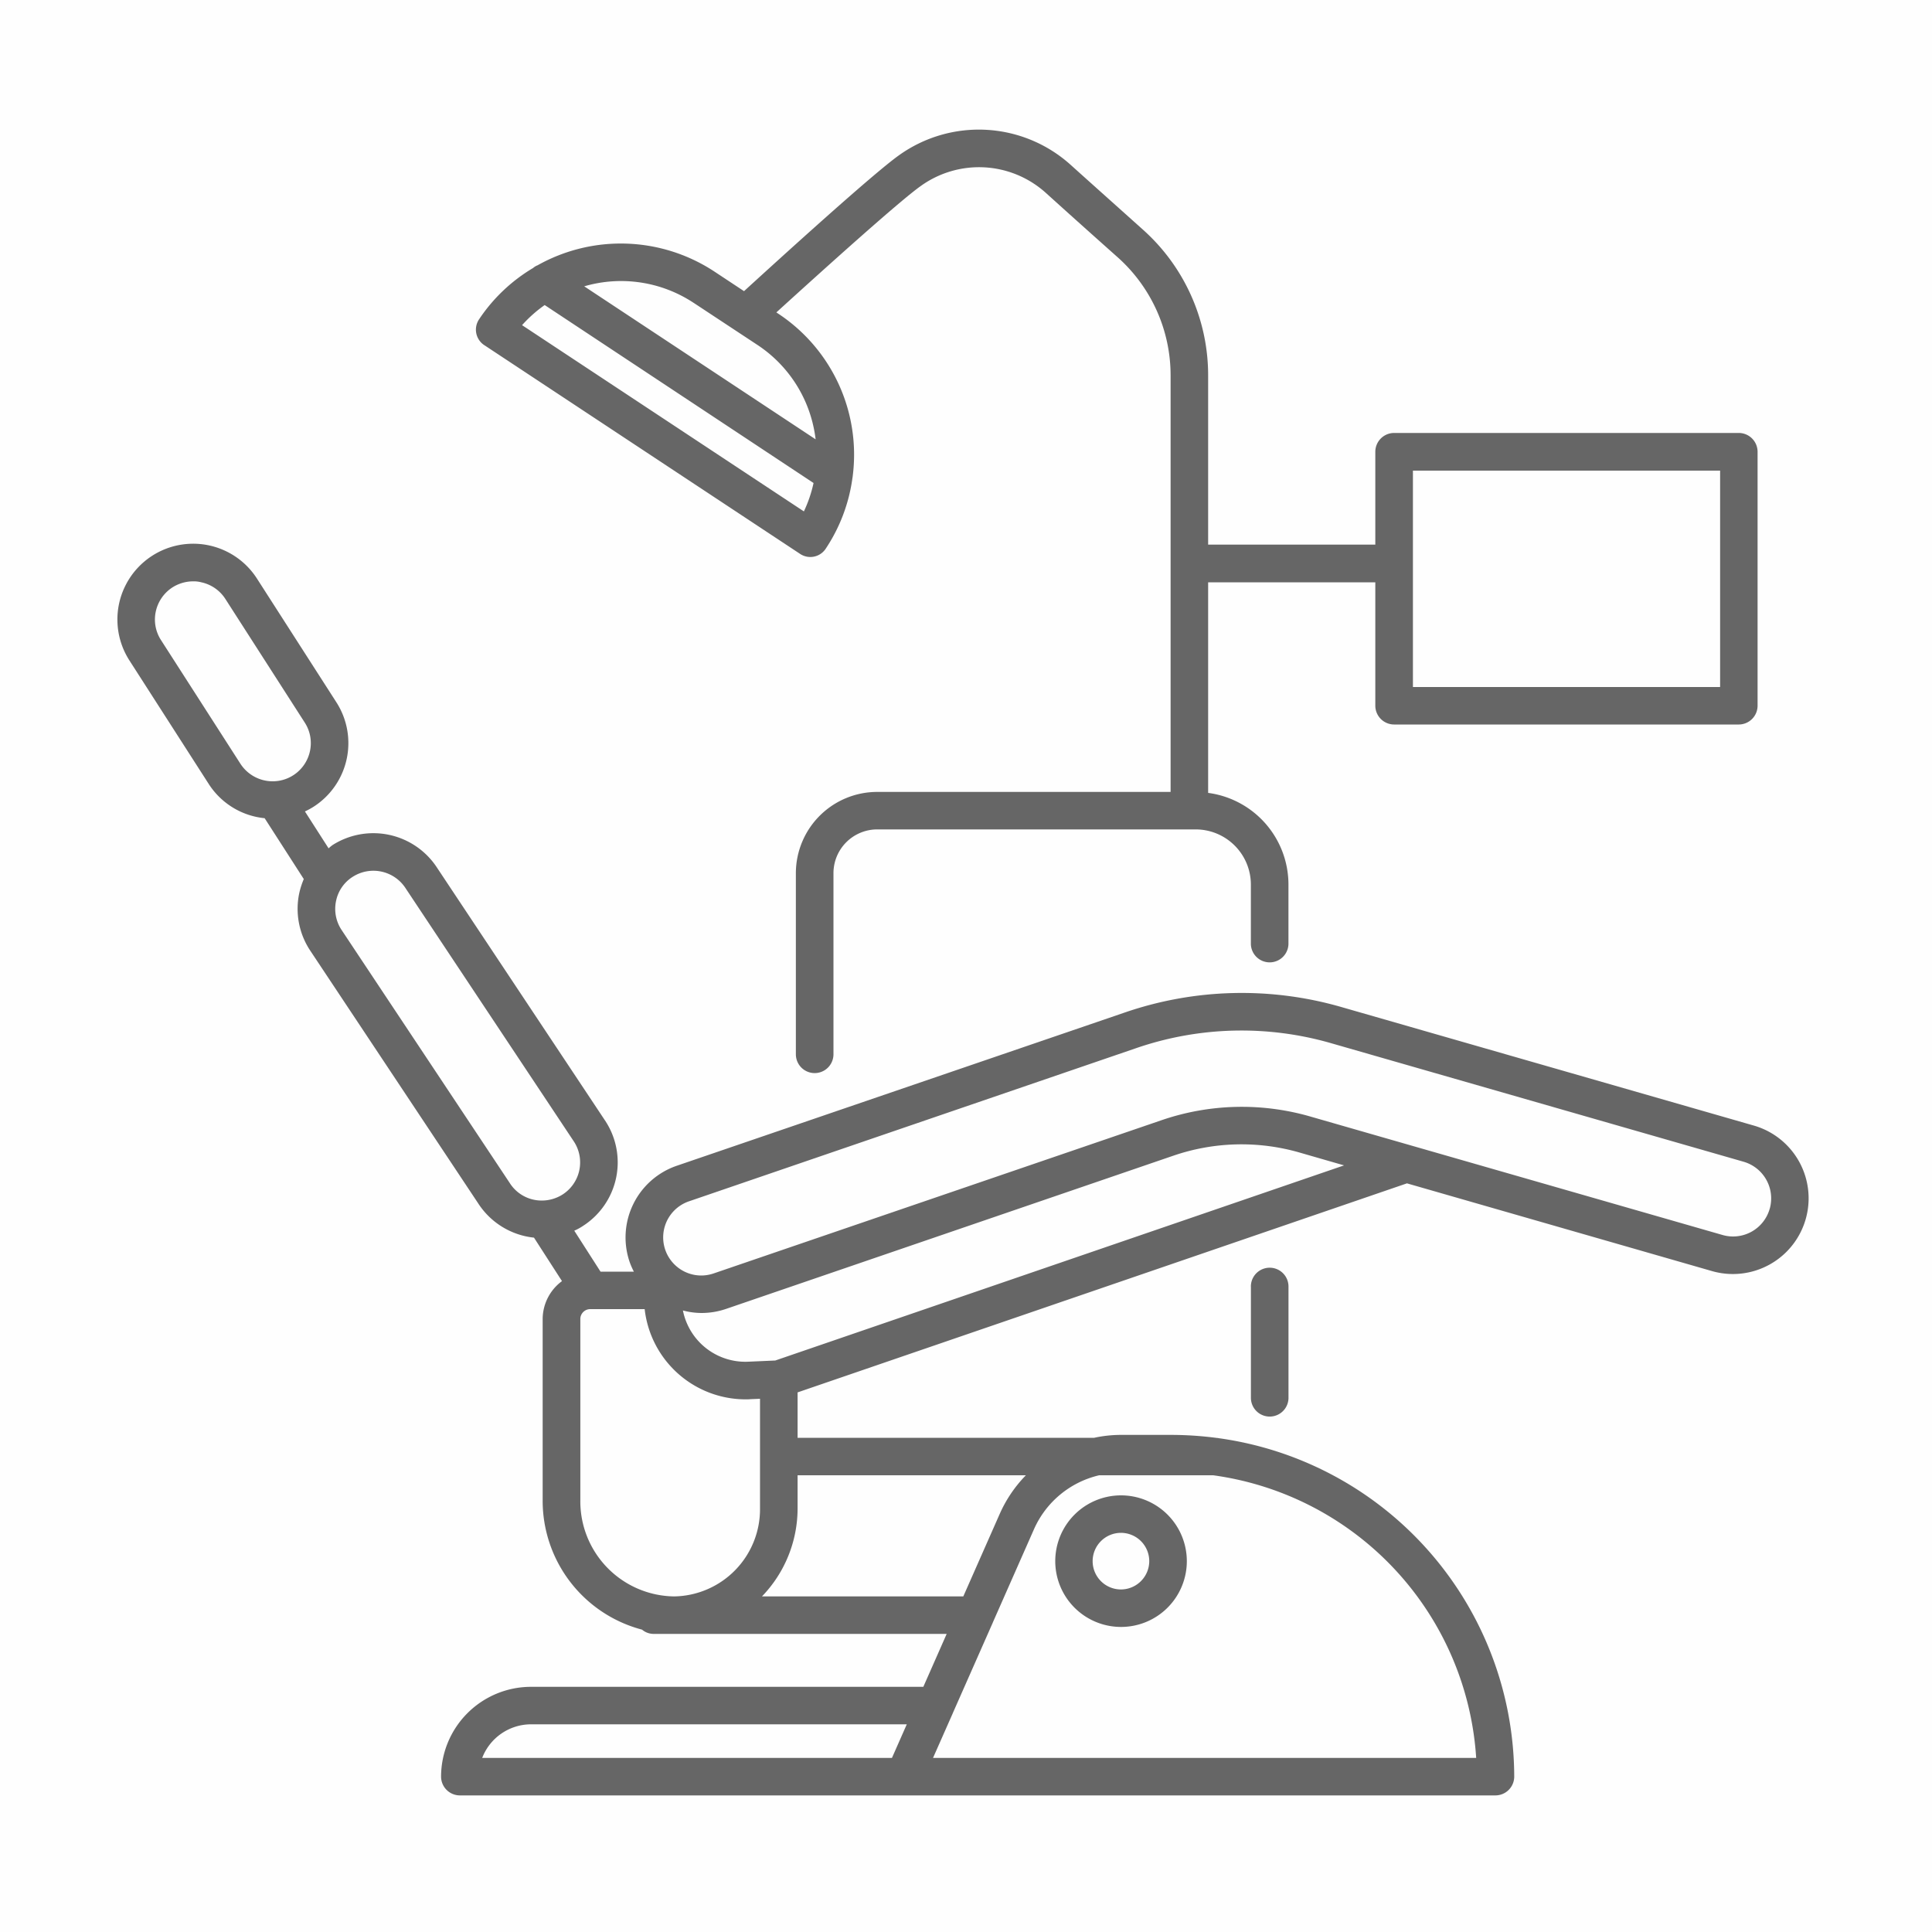 <svg id="icn__medical01.svg" xmlns="http://www.w3.org/2000/svg" width="100" height="100" viewBox="0 0 100 100">
  <defs>
    <style>
      .cls-1 {
        fill: #aaa;
        opacity: 0.01;
      }

      .cls-2 {
        fill: #666;
        fill-rule: evenodd;
      }
    </style>
  </defs>
  <rect id="長方形_821" data-name="長方形 821" class="cls-1" width="100" height="100"/>
  <path id="シェイプ_883" data-name="シェイプ 883" class="cls-2" d="M449.781,7967.26l-21.331-6.13a18.611,18.611,0,0,0-11.269.29l-23.153,7.92a3.922,3.922,0,0,0-2.438,4.98,3.965,3.965,0,0,0,.219.5h-1.726l-1.359-2.12a2.756,2.756,0,0,0,.442-0.24,3.91,3.91,0,0,0,1.179-5.42l-8.712-13.11a3.936,3.936,0,0,0-5.42-1.19,2.173,2.173,0,0,0-.205.17l-1.225-1.91a3.86,3.86,0,0,0,.442-0.24,3.911,3.911,0,0,0,1.186-5.41l-4.109-6.4a3.922,3.922,0,1,0-6.606,4.23l4.109,6.4a3.892,3.892,0,0,0,2.893,1.77l2.026,3.15a4.206,4.206,0,0,0-.228.7,3.909,3.909,0,0,0,.539,2.97l8.712,13.11a3.926,3.926,0,0,0,2.892,1.78l1.449,2.25a2.452,2.452,0,0,0-1,1.96v9.38a6.9,6.9,0,0,0,5.144,6.7,0.926,0.926,0,0,0,.6.22H408l-1.209,2.74h-20.3a4.657,4.657,0,0,0-4.661,4.65,0.975,0.975,0,0,0,.973.97h53.6a0.975,0.975,0,0,0,.973-0.97,17.725,17.725,0,0,0-15.3-17.52,0.192,0.192,0,0,0-.075-0.01,18.236,18.236,0,0,0-2.351-.16h-2.616a6.549,6.549,0,0,0-1.4.15H400.283v-2.35l31.541-10.82,15.785,4.54A3.918,3.918,0,1,0,449.781,7967.26Zm-78.338-18.73-4.11-6.4a1.958,1.958,0,0,1-.267-1.49,1.988,1.988,0,0,1,.865-1.24,2.017,2.017,0,0,1,1.063-.31,1.558,1.558,0,0,1,.427.05,1.969,1.969,0,0,1,1.243.86l4.11,6.4a1.958,1.958,0,0,1,.267,1.49,1.974,1.974,0,0,1-1.928,1.55c-0.009,0-.016-0.01-0.022,0A1.99,1.99,0,0,1,371.443,7948.53Zm13.933,21.69-8.712-13.11a1.974,1.974,0,0,1-.267-1.49,1.933,1.933,0,0,1,.865-1.24,1.986,1.986,0,0,1,2.741.61l8.712,13.11a1.974,1.974,0,0,1-.6,2.73,2.007,2.007,0,0,1-1.063.31h-0.021A1.954,1.954,0,0,1,385.376,7970.22Zm3.662,16.43v-9.38a0.513,0.513,0,0,1,.513-0.51h2.817a5.259,5.259,0,0,0,5.228,4.67,2.26,2.26,0,0,0,.26-0.01l0.482-.02v5.66a4.515,4.515,0,0,1-4.447,4.57A4.921,4.921,0,0,1,389.038,7986.65Zm-2.545,11.6h19.442l-0.768,1.74H383.958A2.714,2.714,0,0,1,386.493,7998.25Zm48.914,1.74H407.293l1.026-2.32a0.041,0.041,0,0,1,.007-0.02l2.059-4.66a0.159,0.159,0,0,1,.007-0.02l2.128-4.82a4.907,4.907,0,0,1,3.372-2.79h5.9A15.787,15.787,0,0,1,435.407,7999.99ZM412.1,7985.36a6.775,6.775,0,0,0-1.359,2.01l-1.881,4.26H398.439a6.558,6.558,0,0,0,1.844-4.57v-1.7H412.1Zm-12.973-5.94-1.366.06a3.295,3.295,0,0,1-3.413-2.65,3.8,3.8,0,0,0,.955.13,3.948,3.948,0,0,0,1.274-.21l23.151-7.93a10.86,10.86,0,0,1,6.553-.16l2.288,0.66Zm51.471-7.85a1.969,1.969,0,0,1-2.449,1.35l-21.33-6.13a12.8,12.8,0,0,0-7.722.2l-23.151,7.92a2.011,2.011,0,0,1-.643.11,1.973,1.973,0,0,1-.642-3.84l23.153-7.93a16.745,16.745,0,0,1,10.1-.25l21.33,6.13A1.975,1.975,0,0,1,450.6,7971.57Zm-33.582,14.83a3.405,3.405,0,1,0,3.414,3.4A3.407,3.407,0,0,0,417.014,7986.4Zm0,4.87a1.465,1.465,0,1,1,1.469-1.47A1.47,1.47,0,0,1,417.014,7991.27Zm6.731-15.68v5.79a0.973,0.973,0,0,0,1.945,0v-5.79A0.973,0.973,0,0,0,423.745,7975.59Zm-39.672-48.72,16.324,10.79a0.954,0.954,0,0,0,1.347-.27,8.711,8.711,0,0,0,1.375-3.64,0.99,0.99,0,0,0,.017-0.12,8.744,8.744,0,0,0-3.864-8.4l-0.09-.06c2.529-2.3,6.415-5.8,7.485-6.55a5.162,5.162,0,0,1,6.448.35c1.108,1,1.784,1.61,3.748,3.36a8.189,8.189,0,0,1,2.725,6.1v21.56H404.411a4.211,4.211,0,0,0-4.217,4.2v9.38a0.973,0.973,0,0,0,1.946,0v-9.38a2.266,2.266,0,0,1,2.271-2.26h16.477a2.858,2.858,0,0,1,2.857,2.85v3.09a0.973,0.973,0,0,0,1.945,0v-3.09a4.786,4.786,0,0,0-4.157-4.74v-10.9h8.653v6.39a0.975,0.975,0,0,0,.972.97H449a0.975,0.975,0,0,0,.972-0.97v-13.15a0.975,0.975,0,0,0-.972-0.97H431.158a0.975,0.975,0,0,0-.972.97v4.81h-8.653v-8.76a10.108,10.108,0,0,0-3.371-7.54c-1.962-1.76-2.638-2.36-3.748-3.36a7.1,7.1,0,0,0-8.873-.5c-1.359.96-6.334,5.49-8.03,7.04l-1.527-1.01a8.808,8.808,0,0,0-9.156-.33,0.754,0.754,0,0,0-.233.14,8.718,8.718,0,0,0-2.8,2.66A0.961,0.961,0,0,0,384.073,7926.87Zm48.058,6.49h15.9v11.2h-15.9v-11.2Zm-37.222-8.68,3.289,2.17a6.8,6.8,0,0,1,2.928,4.34c0.037,0.18.067,0.37,0.089,0.55l-11.978-7.92A6.808,6.808,0,0,1,394.909,7924.68Zm-7.717.11,13.915,9.21a6.761,6.761,0,0,1-.5,1.47l-14.587-9.64A6.833,6.833,0,0,1,387.192,7924.79Z" transform="translate(-359 -7909)"/>
</svg>
